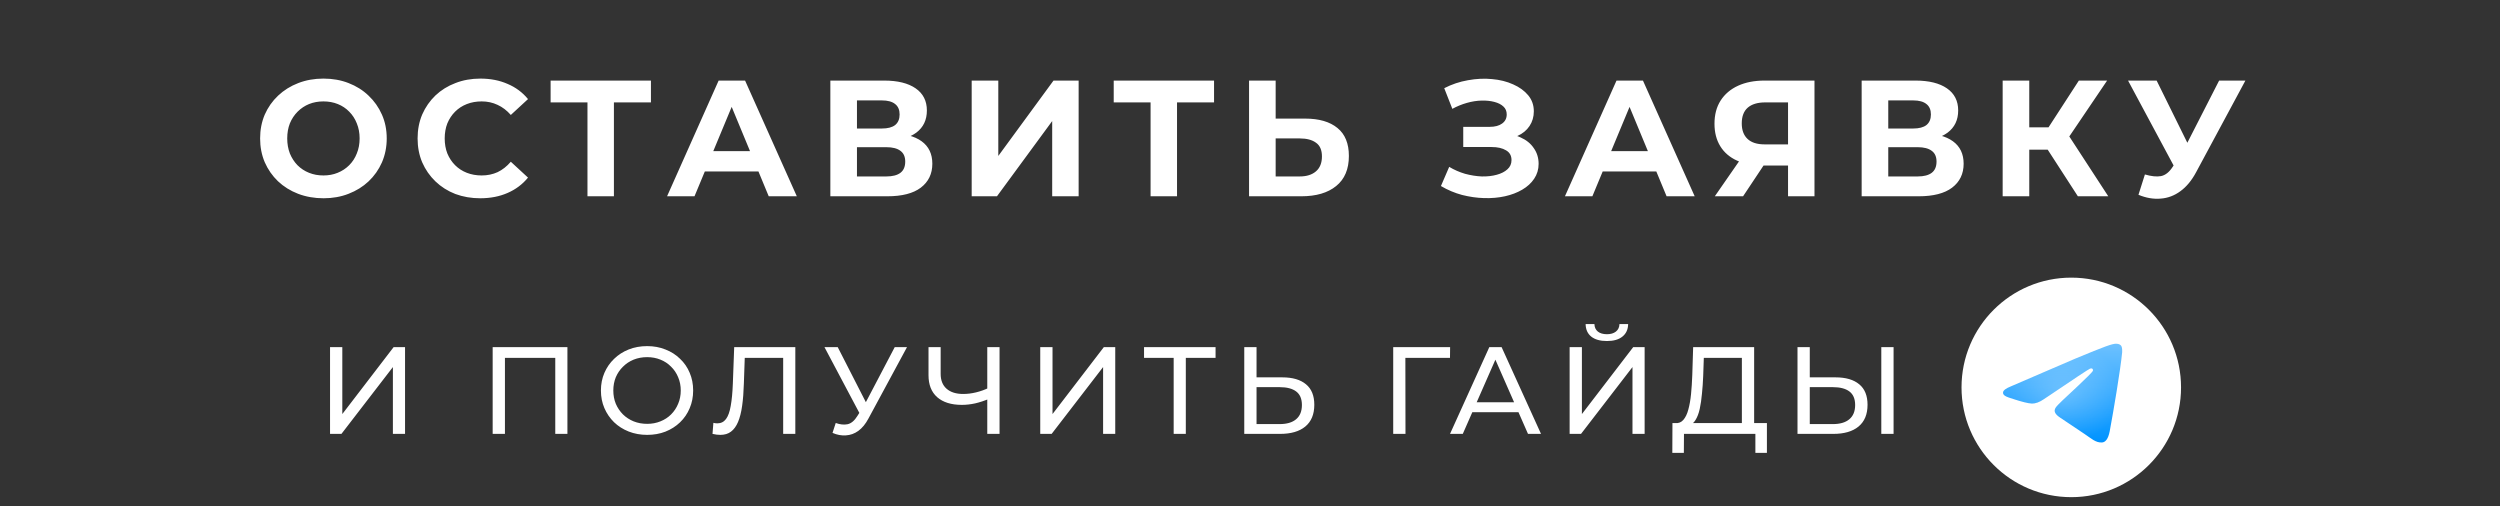<?xml version="1.0" encoding="UTF-8"?> <svg xmlns="http://www.w3.org/2000/svg" width="242" height="49" viewBox="0 0 242 49" fill="none"><rect x="0" y="0" width="242" height="49" fill="#333333" stroke="none"/><path d="M31.323 19.192C30.437 19.192 29.616 19.048 28.859 18.76C28.112 18.472 27.461 18.067 26.907 17.544C26.363 17.021 25.936 16.408 25.627 15.704C25.328 15 25.179 14.232 25.179 13.4C25.179 12.568 25.328 11.8 25.627 11.096C25.936 10.392 26.368 9.779 26.923 9.256C27.477 8.733 28.128 8.328 28.875 8.04C29.621 7.752 30.432 7.608 31.307 7.608C32.192 7.608 33.003 7.752 33.739 8.04C34.485 8.328 35.131 8.733 35.675 9.256C36.229 9.779 36.661 10.392 36.971 11.096C37.28 11.789 37.435 12.557 37.435 13.4C37.435 14.232 37.28 15.005 36.971 15.72C36.661 16.424 36.229 17.037 35.675 17.56C35.131 18.072 34.485 18.472 33.739 18.76C33.003 19.048 32.197 19.192 31.323 19.192ZM31.307 16.984C31.808 16.984 32.267 16.899 32.683 16.728C33.109 16.557 33.483 16.312 33.803 15.992C34.123 15.672 34.368 15.293 34.539 14.856C34.72 14.419 34.811 13.933 34.811 13.4C34.811 12.867 34.72 12.381 34.539 11.944C34.368 11.507 34.123 11.128 33.803 10.808C33.493 10.488 33.125 10.243 32.699 10.072C32.272 9.901 31.808 9.816 31.307 9.816C30.805 9.816 30.341 9.901 29.915 10.072C29.499 10.243 29.131 10.488 28.811 10.808C28.491 11.128 28.24 11.507 28.059 11.944C27.888 12.381 27.803 12.867 27.803 13.4C27.803 13.923 27.888 14.408 28.059 14.856C28.24 15.293 28.485 15.672 28.795 15.992C29.115 16.312 29.488 16.557 29.915 16.728C30.341 16.899 30.805 16.984 31.307 16.984ZM46.487 19.192C45.623 19.192 44.818 19.053 44.071 18.776C43.335 18.488 42.695 18.083 42.151 17.56C41.607 17.037 41.181 16.424 40.871 15.72C40.573 15.016 40.423 14.243 40.423 13.4C40.423 12.557 40.573 11.784 40.871 11.08C41.181 10.376 41.607 9.763 42.151 9.24C42.706 8.717 43.351 8.317 44.087 8.04C44.823 7.752 45.629 7.608 46.503 7.608C47.474 7.608 48.349 7.779 49.127 8.12C49.917 8.451 50.578 8.941 51.111 9.592L49.447 11.128C49.063 10.691 48.637 10.365 48.167 10.152C47.698 9.928 47.186 9.816 46.631 9.816C46.109 9.816 45.629 9.901 45.191 10.072C44.754 10.243 44.375 10.488 44.055 10.808C43.735 11.128 43.485 11.507 43.303 11.944C43.133 12.381 43.047 12.867 43.047 13.4C43.047 13.933 43.133 14.419 43.303 14.856C43.485 15.293 43.735 15.672 44.055 15.992C44.375 16.312 44.754 16.557 45.191 16.728C45.629 16.899 46.109 16.984 46.631 16.984C47.186 16.984 47.698 16.877 48.167 16.664C48.637 16.44 49.063 16.104 49.447 15.656L51.111 17.192C50.578 17.843 49.917 18.339 49.127 18.68C48.349 19.021 47.469 19.192 46.487 19.192ZM56.867 19V9.32L57.459 9.912H53.299V7.8H63.011V9.912H58.851L59.427 9.32V19H56.867ZM64.572 19L69.564 7.8H72.124L77.132 19H74.412L70.316 9.112H71.34L67.228 19H64.572ZM67.068 16.6L67.756 14.632H73.516L74.22 16.6H67.068ZM80.378 19V7.8H85.594C86.895 7.8 87.908 8.051 88.634 8.552C89.359 9.053 89.722 9.768 89.722 10.696C89.722 11.613 89.38 12.328 88.698 12.84C88.015 13.341 87.108 13.592 85.978 13.592L86.282 12.92C87.54 12.92 88.516 13.171 89.21 13.672C89.903 14.173 90.25 14.899 90.25 15.848C90.25 16.829 89.876 17.603 89.13 18.168C88.394 18.723 87.316 19 85.898 19H80.378ZM82.954 17.08H85.802C86.399 17.08 86.852 16.963 87.162 16.728C87.471 16.493 87.626 16.131 87.626 15.64C87.626 15.171 87.471 14.824 87.162 14.6C86.852 14.365 86.399 14.248 85.802 14.248H82.954V17.08ZM82.954 12.44H85.37C85.935 12.44 86.362 12.328 86.65 12.104C86.938 11.869 87.082 11.528 87.082 11.08C87.082 10.632 86.938 10.296 86.65 10.072C86.362 9.837 85.935 9.72 85.37 9.72H82.954V12.44ZM94.059 19V7.8H96.635V15.096L101.98 7.8H104.412V19H101.852V11.72L96.507 19H94.059ZM111.376 19V9.32L111.968 9.912H107.808V7.8H117.52V9.912H113.36L113.936 9.32V19H111.376ZM126.332 11.48C127.686 11.48 128.732 11.784 129.468 12.392C130.204 12.989 130.572 13.891 130.572 15.096C130.572 16.376 130.161 17.347 129.34 18.008C128.529 18.669 127.404 19 125.964 19H120.908V7.8H123.484V11.48H126.332ZM125.82 17.08C126.481 17.08 127.004 16.915 127.388 16.584C127.772 16.253 127.964 15.773 127.964 15.144C127.964 14.525 127.772 14.083 127.388 13.816C127.014 13.539 126.492 13.4 125.82 13.4H123.484V17.08H125.82ZM139.482 18.008L140.282 16.152C140.762 16.44 141.274 16.664 141.818 16.824C142.373 16.973 142.911 17.059 143.434 17.08C143.967 17.091 144.447 17.037 144.874 16.92C145.311 16.803 145.658 16.627 145.914 16.392C146.181 16.157 146.314 15.859 146.314 15.496C146.314 15.069 146.138 14.755 145.786 14.552C145.434 14.339 144.965 14.232 144.378 14.232H141.642V12.28H144.186C144.709 12.28 145.114 12.173 145.402 11.96C145.701 11.747 145.85 11.453 145.85 11.08C145.85 10.76 145.743 10.504 145.53 10.312C145.317 10.109 145.023 9.96 144.65 9.864C144.287 9.768 143.877 9.725 143.418 9.736C142.959 9.747 142.485 9.821 141.994 9.96C141.503 10.099 141.034 10.291 140.586 10.536L139.802 8.536C140.527 8.163 141.29 7.907 142.09 7.768C142.901 7.619 143.679 7.581 144.426 7.656C145.183 7.72 145.866 7.891 146.474 8.168C147.082 8.435 147.567 8.787 147.93 9.224C148.293 9.661 148.474 10.179 148.474 10.776C148.474 11.309 148.335 11.784 148.058 12.2C147.781 12.616 147.391 12.936 146.89 13.16C146.399 13.384 145.834 13.496 145.194 13.496L145.258 12.92C146.005 12.92 146.65 13.048 147.194 13.304C147.749 13.549 148.175 13.896 148.474 14.344C148.783 14.781 148.938 15.288 148.938 15.864C148.938 16.397 148.794 16.877 148.506 17.304C148.229 17.72 147.845 18.072 147.354 18.36C146.863 18.648 146.303 18.861 145.674 19C145.045 19.139 144.373 19.197 143.658 19.176C142.954 19.155 142.245 19.053 141.53 18.872C140.815 18.68 140.133 18.392 139.482 18.008ZM151.486 19L156.478 7.8H159.038L164.046 19H161.326L157.23 9.112H158.254L154.142 19H151.486ZM153.982 16.6L154.67 14.632H160.43L161.134 16.6H153.982ZM173.082 19V15.464L173.722 16.024H170.65C169.679 16.024 168.842 15.864 168.138 15.544C167.434 15.224 166.895 14.76 166.522 14.152C166.148 13.544 165.962 12.819 165.962 11.976C165.962 11.101 166.159 10.355 166.554 9.736C166.959 9.107 167.524 8.627 168.25 8.296C168.975 7.965 169.828 7.8 170.81 7.8H175.642V19H173.082ZM165.994 19L168.778 14.984H171.402L168.73 19H165.994ZM173.082 14.632V9.24L173.722 9.912H170.874C170.138 9.912 169.572 10.083 169.178 10.424C168.794 10.765 168.602 11.272 168.602 11.944C168.602 12.595 168.788 13.096 169.162 13.448C169.535 13.8 170.084 13.976 170.81 13.976H173.722L173.082 14.632ZM180.208 19V7.8H185.424C186.725 7.8 187.738 8.051 188.464 8.552C189.189 9.053 189.552 9.768 189.552 10.696C189.552 11.613 189.21 12.328 188.528 12.84C187.845 13.341 186.938 13.592 185.808 13.592L186.112 12.92C187.37 12.92 188.346 13.171 189.04 13.672C189.733 14.173 190.08 14.899 190.08 15.848C190.08 16.829 189.706 17.603 188.96 18.168C188.224 18.723 187.146 19 185.728 19H180.208ZM182.784 17.08H185.632C186.229 17.08 186.682 16.963 186.992 16.728C187.301 16.493 187.456 16.131 187.456 15.64C187.456 15.171 187.301 14.824 186.992 14.6C186.682 14.365 186.229 14.248 185.632 14.248H182.784V17.08ZM182.784 12.44H185.2C185.765 12.44 186.192 12.328 186.48 12.104C186.768 11.869 186.912 11.528 186.912 11.08C186.912 10.632 186.768 10.296 186.48 10.072C186.192 9.837 185.765 9.72 185.2 9.72H182.784V12.44ZM201.137 19L197.649 13.608L199.745 12.344L204.081 19H201.137ZM193.857 19V7.8H196.433V19H193.857ZM195.681 14.488V12.328H199.585V14.488H195.681ZM199.985 13.688L197.601 13.4L201.233 7.8H203.969L199.985 13.688ZM207.627 16.888C208.246 17.069 208.763 17.123 209.179 17.048C209.606 16.963 209.985 16.664 210.315 16.152L210.859 15.336L211.099 15.064L214.811 7.8H217.355L212.587 16.664C212.161 17.464 211.654 18.077 211.067 18.504C210.491 18.931 209.857 19.171 209.163 19.224C208.47 19.288 207.75 19.165 207.003 18.856L207.627 16.888ZM211.051 17.224L205.995 7.8H208.763L212.475 15.32L211.051 17.224ZM31.948 42V33.6H33.136V40.08L38.104 33.6H39.208V42H38.032V35.532L33.052 42H31.948ZM47.69 42V33.6H54.926V42H53.75V34.332L54.038 34.644H48.578L48.878 34.332V42H47.69ZM62.645 42.096C62.005 42.096 61.409 41.988 60.857 41.772C60.313 41.556 59.841 41.256 59.441 40.872C59.041 40.48 58.729 40.024 58.505 39.504C58.281 38.984 58.169 38.416 58.169 37.8C58.169 37.184 58.281 36.616 58.505 36.096C58.729 35.576 59.041 35.124 59.441 34.74C59.841 34.348 60.313 34.044 60.857 33.828C61.401 33.612 61.997 33.504 62.645 33.504C63.285 33.504 63.873 33.612 64.409 33.828C64.953 34.036 65.425 34.336 65.825 34.728C66.233 35.112 66.545 35.564 66.761 36.084C66.985 36.604 67.097 37.176 67.097 37.8C67.097 38.424 66.985 38.996 66.761 39.516C66.545 40.036 66.233 40.492 65.825 40.884C65.425 41.268 64.953 41.568 64.409 41.784C63.873 41.992 63.285 42.096 62.645 42.096ZM62.645 41.028C63.109 41.028 63.537 40.948 63.929 40.788C64.329 40.628 64.673 40.404 64.961 40.116C65.257 39.82 65.485 39.476 65.645 39.084C65.813 38.692 65.897 38.264 65.897 37.8C65.897 37.336 65.813 36.908 65.645 36.516C65.485 36.124 65.257 35.784 64.961 35.496C64.673 35.2 64.329 34.972 63.929 34.812C63.537 34.652 63.109 34.572 62.645 34.572C62.173 34.572 61.737 34.652 61.337 34.812C60.945 34.972 60.601 35.2 60.305 35.496C60.009 35.784 59.777 36.124 59.609 36.516C59.449 36.908 59.369 37.336 59.369 37.8C59.369 38.264 59.449 38.692 59.609 39.084C59.777 39.476 60.009 39.82 60.305 40.116C60.601 40.404 60.945 40.628 61.337 40.788C61.737 40.948 62.173 41.028 62.645 41.028ZM69.727 42.096C69.606 42.096 69.487 42.088 69.367 42.072C69.246 42.056 69.115 42.032 68.971 42L69.055 40.932C69.183 40.964 69.311 40.98 69.439 40.98C69.79 40.98 70.07 40.84 70.278 40.56C70.487 40.28 70.638 39.856 70.734 39.288C70.838 38.72 70.906 38.004 70.939 37.14L71.07 33.6H76.987V42H75.811V34.332L76.099 34.644H71.838L72.103 34.32L72.007 37.104C71.983 37.936 71.927 38.664 71.838 39.288C71.751 39.912 71.618 40.432 71.442 40.848C71.266 41.264 71.038 41.576 70.758 41.784C70.487 41.992 70.142 42.096 69.727 42.096ZM80.899 40.944C81.315 41.096 81.699 41.136 82.051 41.064C82.403 40.984 82.719 40.716 82.999 40.26L83.407 39.612L83.527 39.48L86.611 33.6H87.799L84.067 40.512C83.787 41.04 83.459 41.44 83.083 41.712C82.715 41.976 82.315 42.12 81.883 42.144C81.459 42.176 81.027 42.096 80.587 41.904L80.899 40.944ZM83.491 40.548L79.807 33.6H81.091L84.151 39.588L83.491 40.548ZM95.772 38.592C95.3 38.792 94.84 38.944 94.392 39.048C93.952 39.144 93.524 39.192 93.108 39.192C92.084 39.192 91.288 38.944 90.72 38.448C90.16 37.952 89.88 37.244 89.88 36.324V33.6H91.056V36.192C91.056 36.816 91.248 37.296 91.632 37.632C92.016 37.968 92.552 38.136 93.24 38.136C93.648 38.136 94.064 38.084 94.488 37.98C94.92 37.876 95.34 37.724 95.748 37.524L95.772 38.592ZM95.568 42V33.6H96.756V42H95.568ZM100.696 42V33.6H101.884V40.08L106.852 33.6H107.956V42H106.78V35.532L101.8 42H100.696ZM113.611 42V34.332L113.911 34.644H110.743V33.6H117.667V34.644H114.499L114.787 34.332V42H113.611ZM124.129 36.528C125.121 36.528 125.885 36.752 126.421 37.2C126.957 37.64 127.225 38.3 127.225 39.18C127.225 40.108 126.933 40.812 126.349 41.292C125.773 41.764 124.961 42 123.913 42H120.445V33.6H121.633V36.528H124.129ZM123.865 41.052C124.561 41.052 125.093 40.896 125.461 40.584C125.837 40.272 126.025 39.812 126.025 39.204C126.025 38.612 125.841 38.176 125.473 37.896C125.105 37.616 124.569 37.476 123.865 37.476H121.633V41.052H123.865ZM134.863 42V33.6H140.371L140.359 34.644H135.751L136.039 34.344L136.051 42H134.863ZM140.362 42L144.166 33.6H145.354L149.17 42H147.91L144.514 34.272H144.994L141.598 42H140.362ZM141.982 39.9L142.306 38.94H147.034L147.382 39.9H141.982ZM151.94 42V33.6H153.128V40.08L158.096 33.6H159.2V42H158.024V35.532L153.044 42H151.94ZM155.552 33.012C154.896 33.012 154.388 32.868 154.028 32.58C153.676 32.292 153.496 31.888 153.488 31.368H154.34C154.348 31.68 154.46 31.924 154.676 32.1C154.892 32.268 155.184 32.352 155.552 32.352C155.912 32.352 156.2 32.268 156.416 32.1C156.64 31.924 156.756 31.68 156.764 31.368H157.604C157.596 31.888 157.412 32.292 157.052 32.58C156.7 32.868 156.2 33.012 155.552 33.012ZM168.613 41.436V34.644H164.929L164.869 36.408C164.845 37 164.805 37.568 164.749 38.112C164.701 38.656 164.629 39.148 164.533 39.588C164.437 40.02 164.301 40.376 164.125 40.656C163.957 40.936 163.741 41.108 163.477 41.172L162.181 40.956C162.493 40.98 162.749 40.876 162.949 40.644C163.157 40.404 163.317 40.072 163.429 39.648C163.549 39.216 163.637 38.716 163.693 38.148C163.749 37.572 163.789 36.956 163.813 36.3L163.897 33.6H169.801V41.436H168.613ZM161.881 43.836L161.893 40.956H171.037V43.836H169.921V42H163.009L162.997 43.836H161.881ZM177.682 36.528C178.674 36.528 179.438 36.752 179.974 37.2C180.51 37.64 180.778 38.3 180.778 39.18C180.778 40.108 180.486 40.812 179.902 41.292C179.326 41.764 178.514 42 177.466 42H173.998V33.6H175.186V36.528H177.682ZM177.418 41.052C178.114 41.052 178.646 40.896 179.014 40.584C179.39 40.272 179.578 39.812 179.578 39.204C179.578 38.612 179.394 38.176 179.026 37.896C178.658 37.616 178.122 37.476 177.418 37.476H175.186V41.052H177.418ZM182.11 42V33.6H183.298V42H182.11Z" fill="white"></path><g clip-path="url(#clip0_126_35)"><path d="M200.5 48.125C206.368 48.125 211.125 43.368 211.125 37.5C211.125 31.632 206.368 26.875 200.5 26.875C194.632 26.875 189.875 31.632 189.875 37.5C189.875 43.368 194.632 48.125 200.5 48.125Z" fill="white"></path><path fill-rule="evenodd" clip-rule="evenodd" d="M194.684 37.388L200.881 34.719C203.831 33.492 204.444 33.278 204.844 33.271C204.932 33.27 205.128 33.291 205.256 33.395C205.363 33.482 205.393 33.6 205.407 33.683C205.421 33.765 205.439 33.954 205.425 34.101C205.265 35.781 204.573 39.858 204.221 41.74C204.072 42.536 203.779 42.803 203.495 42.829C202.878 42.886 202.409 42.421 201.812 42.029L199.441 40.437C198.392 39.745 199.072 39.365 199.669 38.745C199.826 38.582 202.544 36.109 202.597 35.885C202.603 35.857 202.61 35.752 202.548 35.697C202.485 35.642 202.394 35.661 202.328 35.676C202.234 35.697 200.74 36.684 197.846 38.638C197.422 38.929 197.038 39.071 196.694 39.064C196.314 39.056 195.585 38.849 195.042 38.673C194.377 38.457 193.848 38.342 193.894 37.975C193.918 37.784 194.181 37.588 194.684 37.388L194.684 37.388Z" fill="url(#paint0_linear_126_35)"></path><path fill-rule="evenodd" clip-rule="evenodd" d="M194.684 37.388L200.881 34.719C203.831 33.492 204.444 33.278 204.844 33.271C204.932 33.27 205.128 33.291 205.256 33.395C205.363 33.482 205.393 33.6 205.407 33.683C205.421 33.765 205.439 33.954 205.425 34.101C205.265 35.781 204.573 39.858 204.221 41.74C204.072 42.536 203.779 42.803 203.495 42.829C202.878 42.886 202.409 42.421 201.812 42.029L199.441 40.437C198.392 39.745 199.072 39.365 199.669 38.745C199.826 38.582 202.544 36.109 202.597 35.885C202.603 35.857 202.61 35.752 202.548 35.697C202.485 35.642 202.394 35.661 202.328 35.676C202.234 35.697 200.74 36.684 197.846 38.638C197.422 38.929 197.038 39.071 196.694 39.064C196.314 39.056 195.585 38.849 195.042 38.673C194.377 38.457 193.848 38.342 193.894 37.975C193.918 37.784 194.181 37.588 194.684 37.388L194.684 37.388Z" fill="url(#paint1_radial_126_35)" fill-opacity="0.25"></path></g><defs><linearGradient id="paint0_linear_126_35" x1="199.66" y1="33.271" x2="199.66" y2="42.834" gradientUnits="userSpaceOnUse"><stop stop-color="#6DC1FF"></stop><stop offset="1" stop-color="#0093FF"></stop></linearGradient><radialGradient id="paint1_radial_126_35" cx="0" cy="0" r="1" gradientUnits="userSpaceOnUse" gradientTransform="translate(199.66 38.053) rotate(-90.151) scale(4.781 5.77)"><stop stop-color="white"></stop><stop offset="1" stop-color="white" stop-opacity="0"></stop></radialGradient><clipPath id="clip0_126_35"><rect width="21.25" height="21.25" fill="white" transform="translate(189.875 26.875)"></rect></clipPath></defs></svg> 